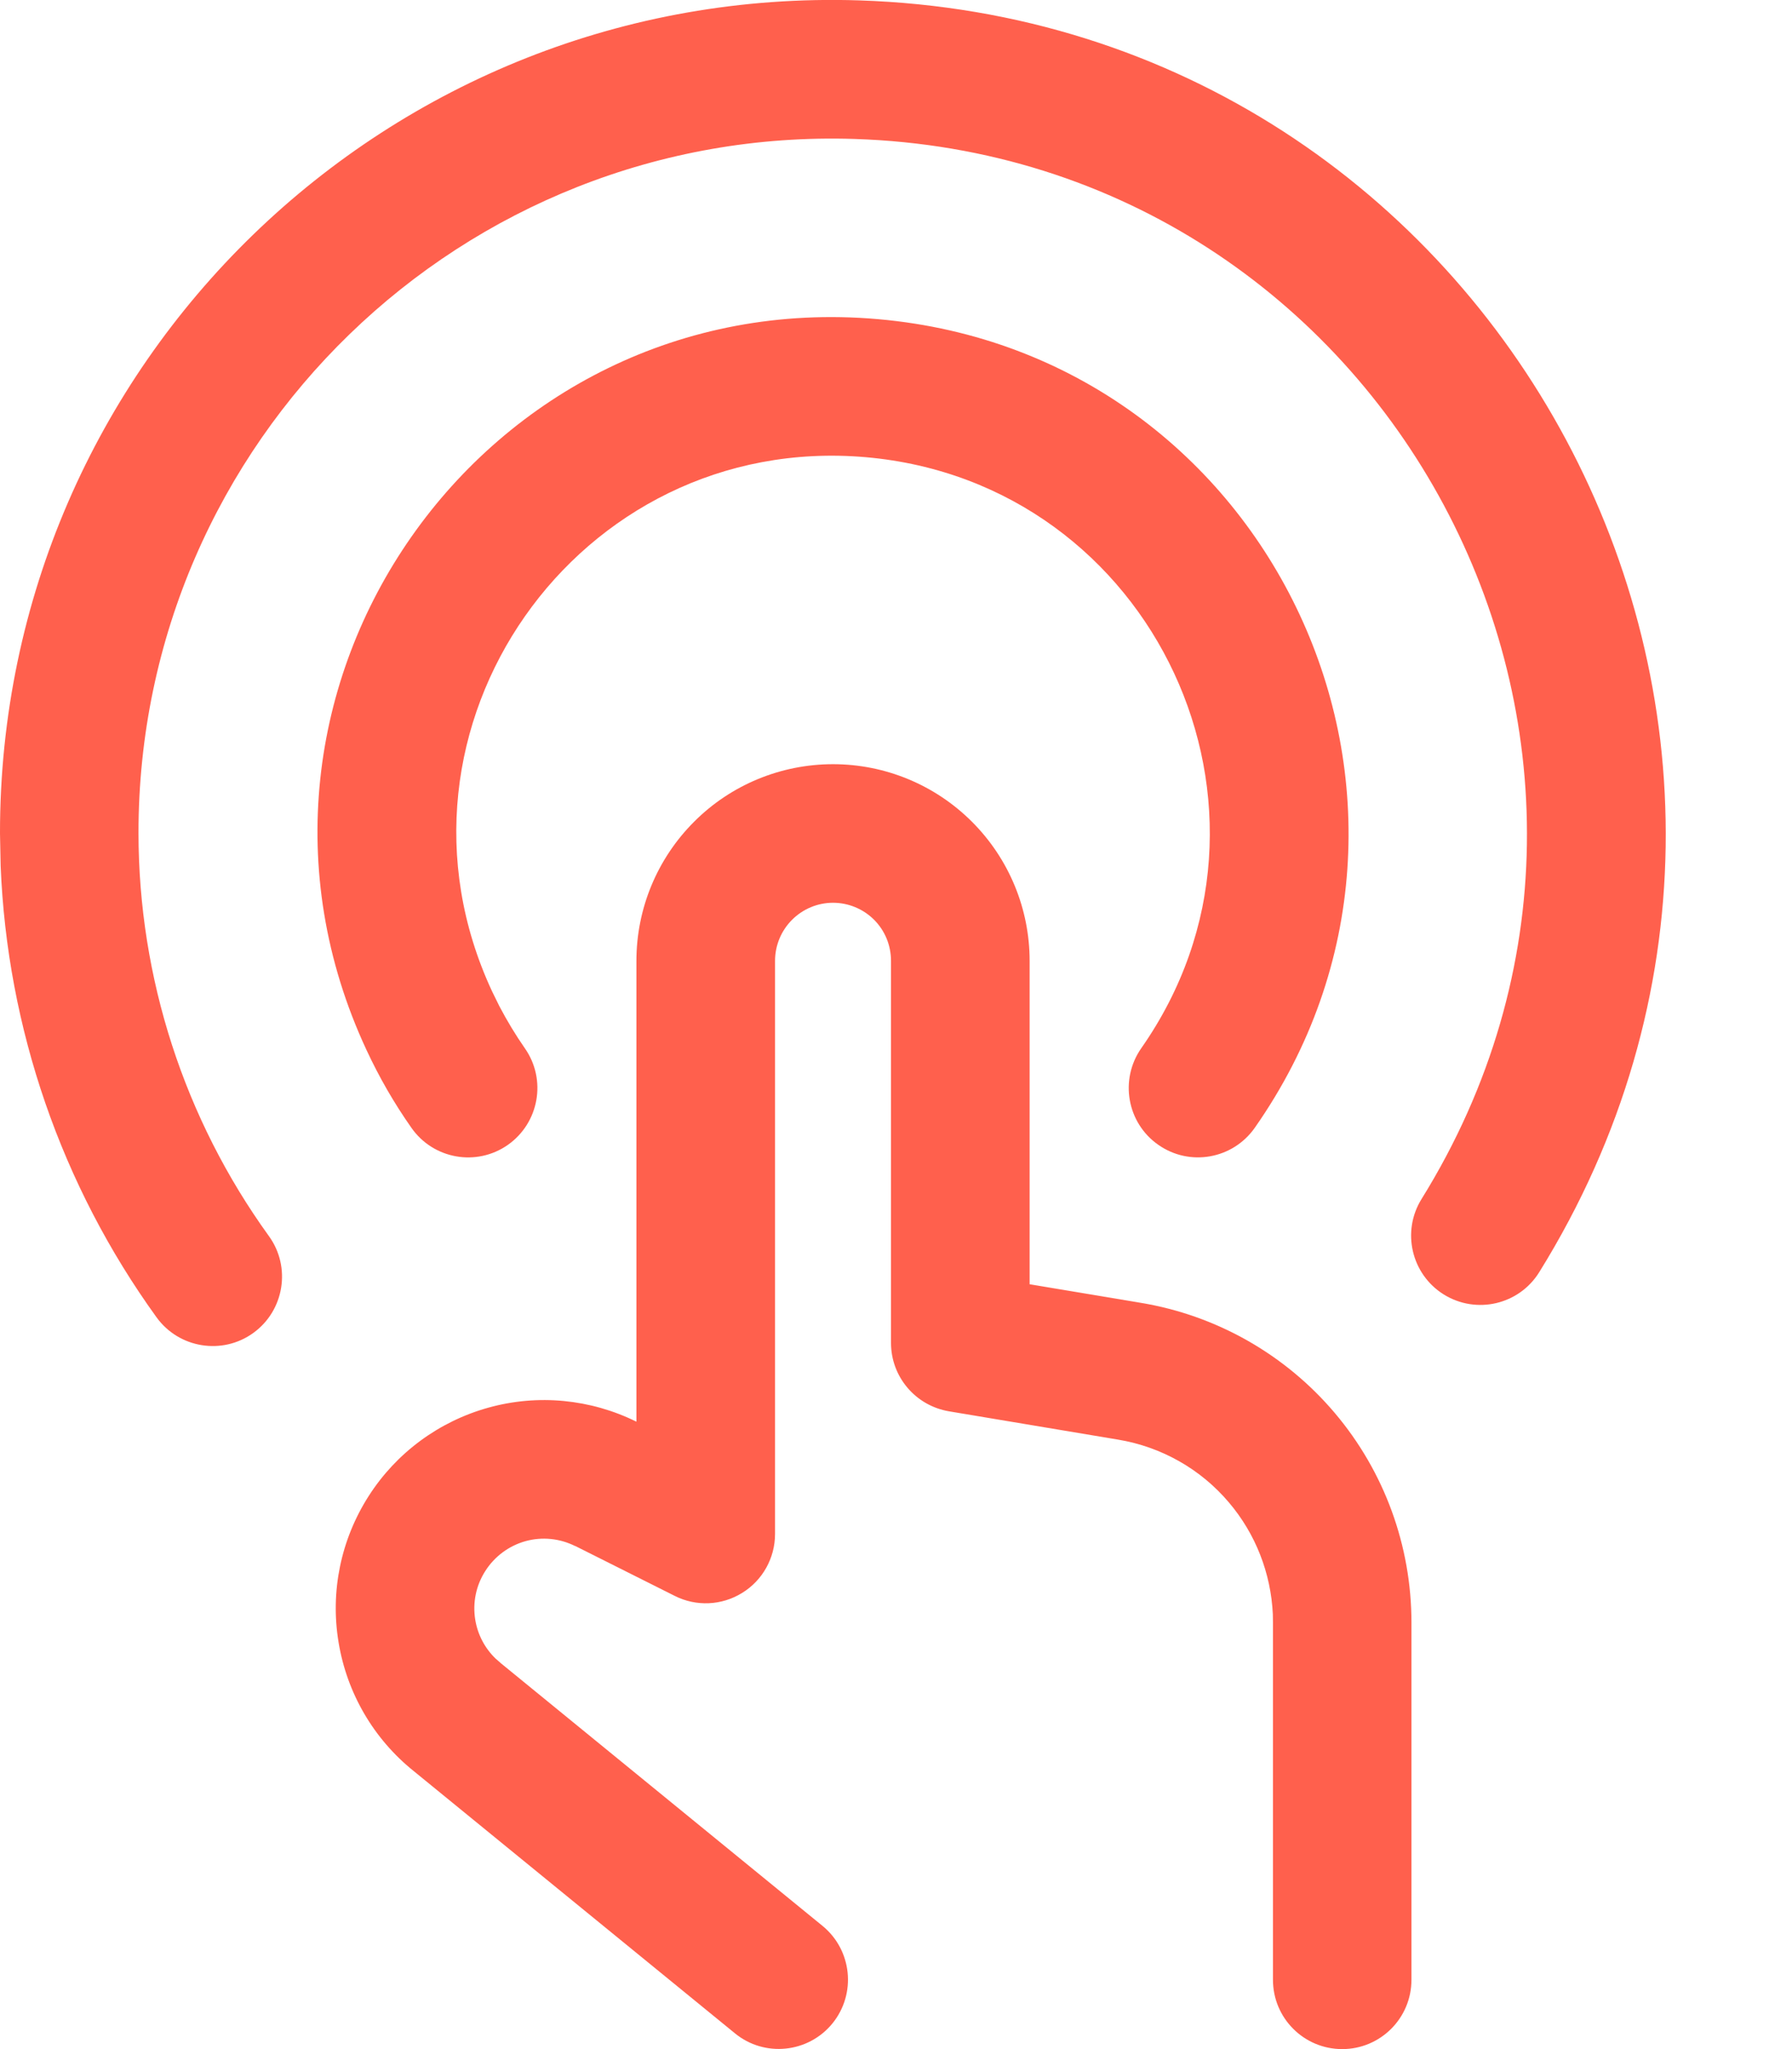 <svg width="14" height="16" viewBox="0 0 14 16" fill="none" xmlns="http://www.w3.org/2000/svg">
<path d="M9.945 15.459V12.669L9.944 12.604C9.929 12.285 9.81 11.978 9.602 11.733C9.381 11.471 9.073 11.297 8.735 11.241H8.735L7.414 11.02C7.153 10.976 6.961 10.751 6.961 10.486V7.503C6.961 7.382 6.914 7.267 6.829 7.182C6.744 7.097 6.628 7.049 6.508 7.049C6.388 7.049 6.273 7.097 6.188 7.182C6.103 7.267 6.055 7.382 6.055 7.503V11.978C6.055 12.165 5.958 12.34 5.798 12.438C5.638 12.537 5.439 12.546 5.271 12.461L4.493 12.071V12.072C4.373 12.012 4.235 11.998 4.105 12.034C3.976 12.07 3.864 12.153 3.792 12.266C3.719 12.379 3.691 12.515 3.713 12.648C3.732 12.764 3.788 12.87 3.872 12.951L3.91 12.984L3.913 12.987L6.426 15.038C6.657 15.227 6.692 15.568 6.503 15.8C6.314 16.031 5.973 16.066 5.742 15.877L3.232 13.829V13.829C2.919 13.578 2.71 13.22 2.645 12.823C2.579 12.427 2.663 12.021 2.88 11.682C3.096 11.344 3.43 11.098 3.817 10.991C4.203 10.884 4.614 10.924 4.972 11.101V7.503C4.972 7.095 5.134 6.705 5.422 6.417C5.71 6.128 6.101 5.967 6.508 5.967C6.916 5.967 7.306 6.129 7.594 6.417C7.882 6.705 8.044 7.095 8.044 7.503V10.028L8.913 10.173H8.913C9.504 10.271 10.041 10.576 10.428 11.033C10.815 11.49 11.027 12.07 11.027 12.669V15.459C11.027 15.758 10.785 16 10.486 16C10.187 16 9.945 15.758 9.945 15.459Z" fill="#FF604D"/>
<path d="M6.712 0.003C11.715 0.165 14.667 5.682 12.025 9.934C11.867 10.188 11.534 10.265 11.28 10.108C11.026 9.95 10.948 9.616 11.106 9.362C13.307 5.819 10.847 1.22 6.677 1.085C3.616 0.986 1.08 3.443 1.082 6.506V6.506C1.083 7.636 1.439 8.736 2.101 9.652C2.276 9.894 2.221 10.233 1.979 10.408C1.737 10.583 1.398 10.528 1.223 10.286C0.478 9.255 0.056 8.028 0.005 6.761L2.1703e-06 6.507C-0.003 2.832 3.039 -0.115 6.712 0.003Z" fill="#FF604D"/>
<path d="M2.863 8.198C1.555 5.392 3.775 2.222 6.859 2.492C9.944 2.763 11.579 6.271 9.803 8.806C9.631 9.051 9.294 9.111 9.049 8.939C8.804 8.768 8.745 8.43 8.916 8.185C10.214 6.332 9.02 3.768 6.765 3.57C4.511 3.373 2.889 5.689 3.844 7.74L3.901 7.856C3.961 7.97 4.027 8.08 4.101 8.186C4.272 8.431 4.212 8.768 3.967 8.94C3.722 9.111 3.385 9.051 3.214 8.806C3.079 8.614 2.962 8.411 2.863 8.198V8.198Z" fill="#FF604D"/>
</svg>
